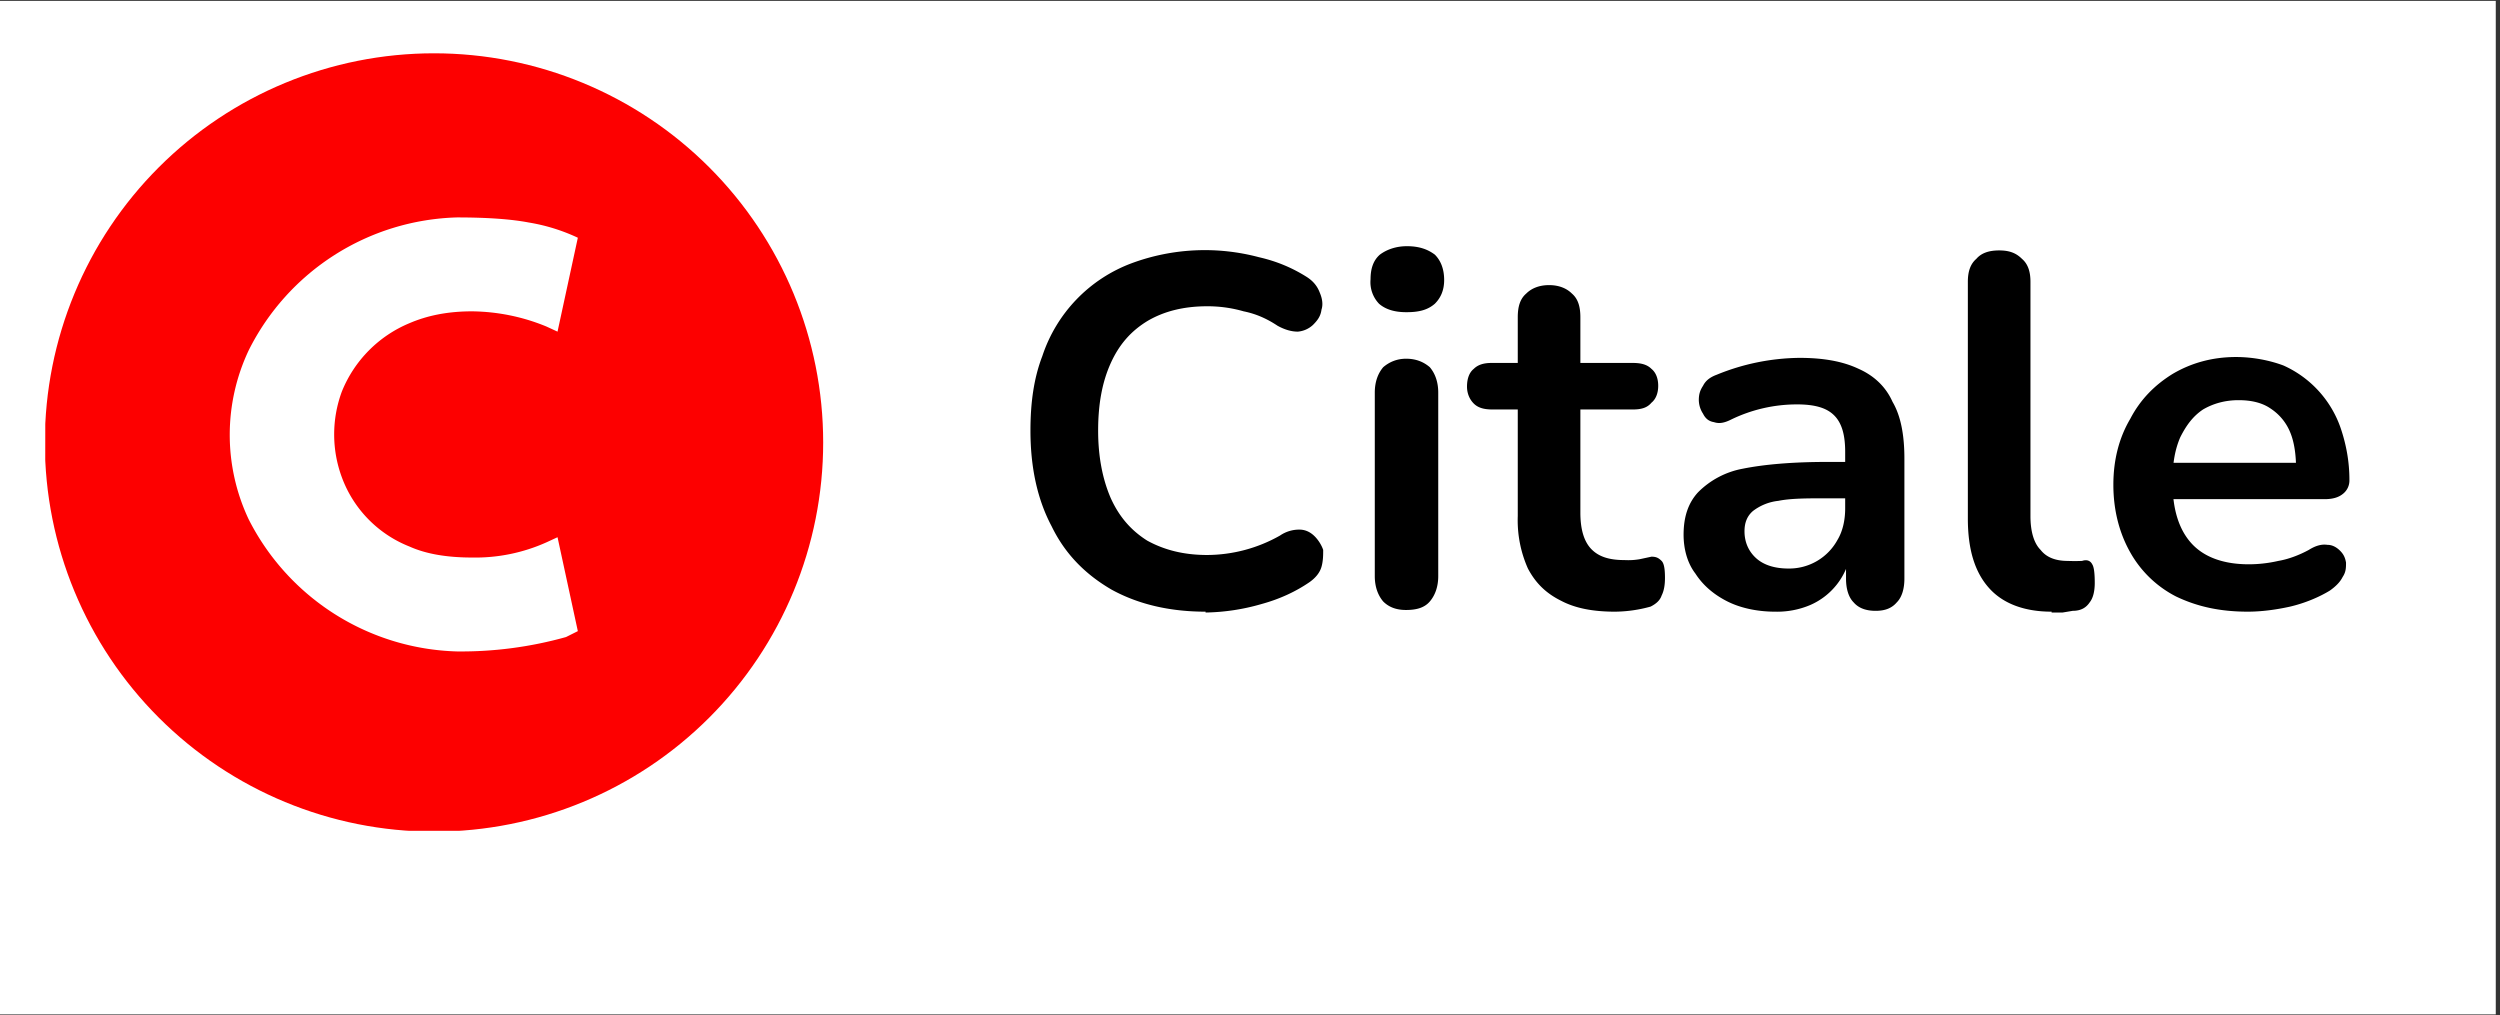 <svg xmlns="http://www.w3.org/2000/svg" version="1.0" viewBox="0 0 295.5 120"><rect x="0" y="0" width="295.5" height="120" fill="#333333" stroke="none"/><defs><clipPath id="a"><path d="M0 .1h295v119.8H0Zm0 0"/></clipPath><clipPath id="b"><path d="M5.4 6.3h91.9v92.3h-92Zm0 0"/></clipPath><clipPath id="c"><path d="M51.3 6.3a46 46 0 1 0 0 92 46 46 0 0 0 0-92Zm0 0"/></clipPath></defs><g clip-path="url(#a)"><path fill="#fff" d="M0 .1h295v119.8H0Zm0 0"/></g><g clip-path="url(#b)"><g clip-path="url(#c)"><path fill="#fd0000" d="M5.4 6.3h91.9v91.9h-92Zm0 0"/></g></g><path d="M142.5 72.3c-4.3 0-8-.9-11.1-2.6-3.1-1.8-5.5-4.2-7.1-7.5-1.7-3.2-2.5-7-2.5-11.3 0-3.3.4-6.2 1.4-8.8a17.6 17.6 0 0 1 10.6-11 24.9 24.9 0 0 1 15-.7c2.2.5 4 1.3 5.6 2.3.8.5 1.3 1.1 1.6 1.9.3.7.4 1.4.2 2-.1.8-.5 1.3-1 1.8a3 3 0 0 1-1.8.8c-.7 0-1.5-.2-2.4-.7-1.2-.8-2.5-1.4-4-1.7-1.4-.4-2.8-.6-4.3-.6-2.8 0-5.1.6-7 1.7-2 1.2-3.4 2.8-4.4 5-1 2.2-1.5 4.8-1.5 8 0 3 .5 5.7 1.5 8 1 2.2 2.4 3.8 4.3 5 2 1.1 4.3 1.7 7.1 1.7a17.6 17.6 0 0 0 8.6-2.3 4 4 0 0 1 2.3-.7c.7 0 1.3.3 1.8.8.4.4.8 1 1 1.6 0 .6 0 1.3-.2 2s-.7 1.3-1.4 1.8c-1.6 1.1-3.5 2-5.7 2.6a25 25 0 0 1-6.6 1ZM166.2 72.1c-1.1 0-2-.3-2.7-1-.6-.7-1-1.7-1-3V46.4c0-1.3.4-2.3 1-3 .7-.6 1.6-1 2.7-1 1.2 0 2.1.4 2.8 1 .6.7 1 1.7 1 3v21.7c0 1.3-.4 2.3-1 3-.6.7-1.5 1-2.8 1Zm0-35.2c-1.3 0-2.4-.3-3.2-1A3.7 3.7 0 0 1 162 33c0-1.2.3-2.2 1.1-2.9.8-.6 1.9-1 3.2-1 1.5 0 2.5.4 3.3 1 .7.7 1.1 1.7 1.1 3 0 1.2-.4 2.1-1.1 2.8-.8.7-1.8 1-3.3 1ZM190.9 72.3c-2.6 0-4.7-.4-6.4-1.3-1.8-.9-3-2.1-3.9-3.8a14 14 0 0 1-1.2-6.2V48.4h-3c-1 0-1.7-.2-2.2-.7-.5-.5-.8-1.2-.8-2 0-1 .3-1.7.8-2.1.5-.5 1.2-.7 2.1-.7h3.1v-5.4c0-1.3.3-2.2 1-2.8.6-.6 1.5-1 2.7-1 1.2 0 2.1.4 2.7 1 .7.6 1 1.5 1 2.8v5.4h6.2c1 0 1.7.2 2.2.7.5.4.8 1.1.8 2 0 .9-.3 1.6-.8 2-.5.6-1.2.8-2.2.8h-6.2v12.2c0 1.9.4 3.3 1.2 4.2.9 1 2.2 1.4 4 1.4a8 8 0 0 0 1.8-.1l1.4-.3c.5 0 .8.1 1.2.5.3.3.4 1 .4 2 0 .8-.1 1.5-.4 2.1-.2.6-.7 1-1.3 1.3a16.1 16.1 0 0 1-4.2.6ZM209.8 72.3c-2 0-4-.4-5.6-1.2-1.6-.8-2.9-1.9-3.8-3.3-1-1.3-1.4-3-1.4-4.6 0-2.2.6-3.8 1.7-5a10 10 0 0 1 5.3-2.8c2.5-.5 5.8-.8 10-.8h3v4.3h-3c-2.4 0-4.3 0-5.8.3a6 6 0 0 0-3 1.2c-.7.6-1 1.4-1 2.4 0 1.3.5 2.4 1.4 3.2.9.8 2.2 1.2 3.8 1.2a6.5 6.5 0 0 0 5.8-3.4c.6-1 .9-2.3.9-3.7v-6.7c0-2-.4-3.4-1.3-4.3-.9-.9-2.3-1.3-4.4-1.3a17.8 17.8 0 0 0-7.8 1.8c-.8.4-1.4.5-2 .3-.6-.1-1-.4-1.3-1a3 3 0 0 1-.5-1.6c0-.6.1-1.1.5-1.7.3-.6.8-1 1.6-1.3a26.4 26.4 0 0 1 9.8-2c2.8 0 5.1.4 7 1.3 1.8.8 3.2 2.1 4 3.9 1 1.7 1.4 4 1.4 6.7v14.2c0 1.2-.3 2.2-.9 2.8-.6.7-1.4 1-2.5 1s-2-.3-2.6-1c-.6-.6-.9-1.6-.9-2.8v-2.8h.5a8.1 8.1 0 0 1-4.7 5.9 10 10 0 0 1-4.2.8ZM242.5 72.3c-3.3 0-5.8-1-7.4-2.8-1.7-1.9-2.5-4.6-2.5-8.2v-28c0-1.2.3-2.1 1-2.7.6-.7 1.5-1 2.7-1 1.2 0 2 .3 2.7 1 .7.6 1 1.5 1 2.7V61c0 1.8.4 3.2 1.2 4 .7.9 1.8 1.3 3.2 1.3a20.5 20.5 0 0 0 1.7 0c.6-.2 1 0 1.2.4.2.3.3 1 .3 2.2 0 1-.2 1.8-.6 2.3-.4.6-1 1-2 1l-1.2.2h-1.3ZM265.7 72.3c-3.3 0-6-.6-8.5-1.8a13 13 0 0 1-5.4-5.2c-1.3-2.3-2-5-2-8s.7-5.6 2-7.8c1.2-2.3 2.9-4 5-5.3 2.2-1.3 4.7-2 7.5-2 2 0 4 .4 5.6 1a12.6 12.6 0 0 1 6.8 7.5c.6 1.8 1 3.8 1 6a2 2 0 0 1-.8 1.7c-.5.4-1.2.6-2.1.6h-19v-4.3h16.6l-1 .9c0-1.8-.2-3.3-.7-4.5a6.1 6.1 0 0 0-2.3-2.8c-1-.7-2.3-1-3.8-1-1.6 0-3 .4-4.2 1.1-1.2.8-2 1.9-2.7 3.3-.6 1.4-.9 3-.9 5v.4c0 3.2.8 5.6 2.3 7.2 1.5 1.6 3.8 2.4 6.7 2.4 1 0 2.2-.1 3.5-.4 1.2-.2 2.5-.7 3.6-1.3.8-.5 1.5-.7 2.2-.6.6 0 1.1.3 1.5.7.4.4.6.8.7 1.4 0 .6 0 1.1-.4 1.7-.3.6-.8 1.1-1.5 1.6-1.3.8-3 1.5-4.7 1.9-1.8.4-3.5.6-5 .6Zm0 0"/><path fill="#fff" d="m68.3 74.6-1.4.7A46 46 0 0 1 54 77a28.5 28.5 0 0 1-24.6-15.6 23.4 23.4 0 0 1 0-20A28.4 28.4 0 0 1 54 25.7c3.6 0 6.4.2 8.5.6a22 22 0 0 1 5.8 1.8l-2.4 11.1-1.3-.6a23.7 23.7 0 0 0-8.8-1.8c-2.9 0-5.3.5-7.4 1.4a14.7 14.7 0 0 0-8 8.1 14.6 14.6 0 0 0 0 10.1 14 14 0 0 0 8 8.2c2 .9 4.5 1.3 7.4 1.3a20.5 20.5 0 0 0 8.8-1.8l1.3-.6Zm0 0"/></svg>